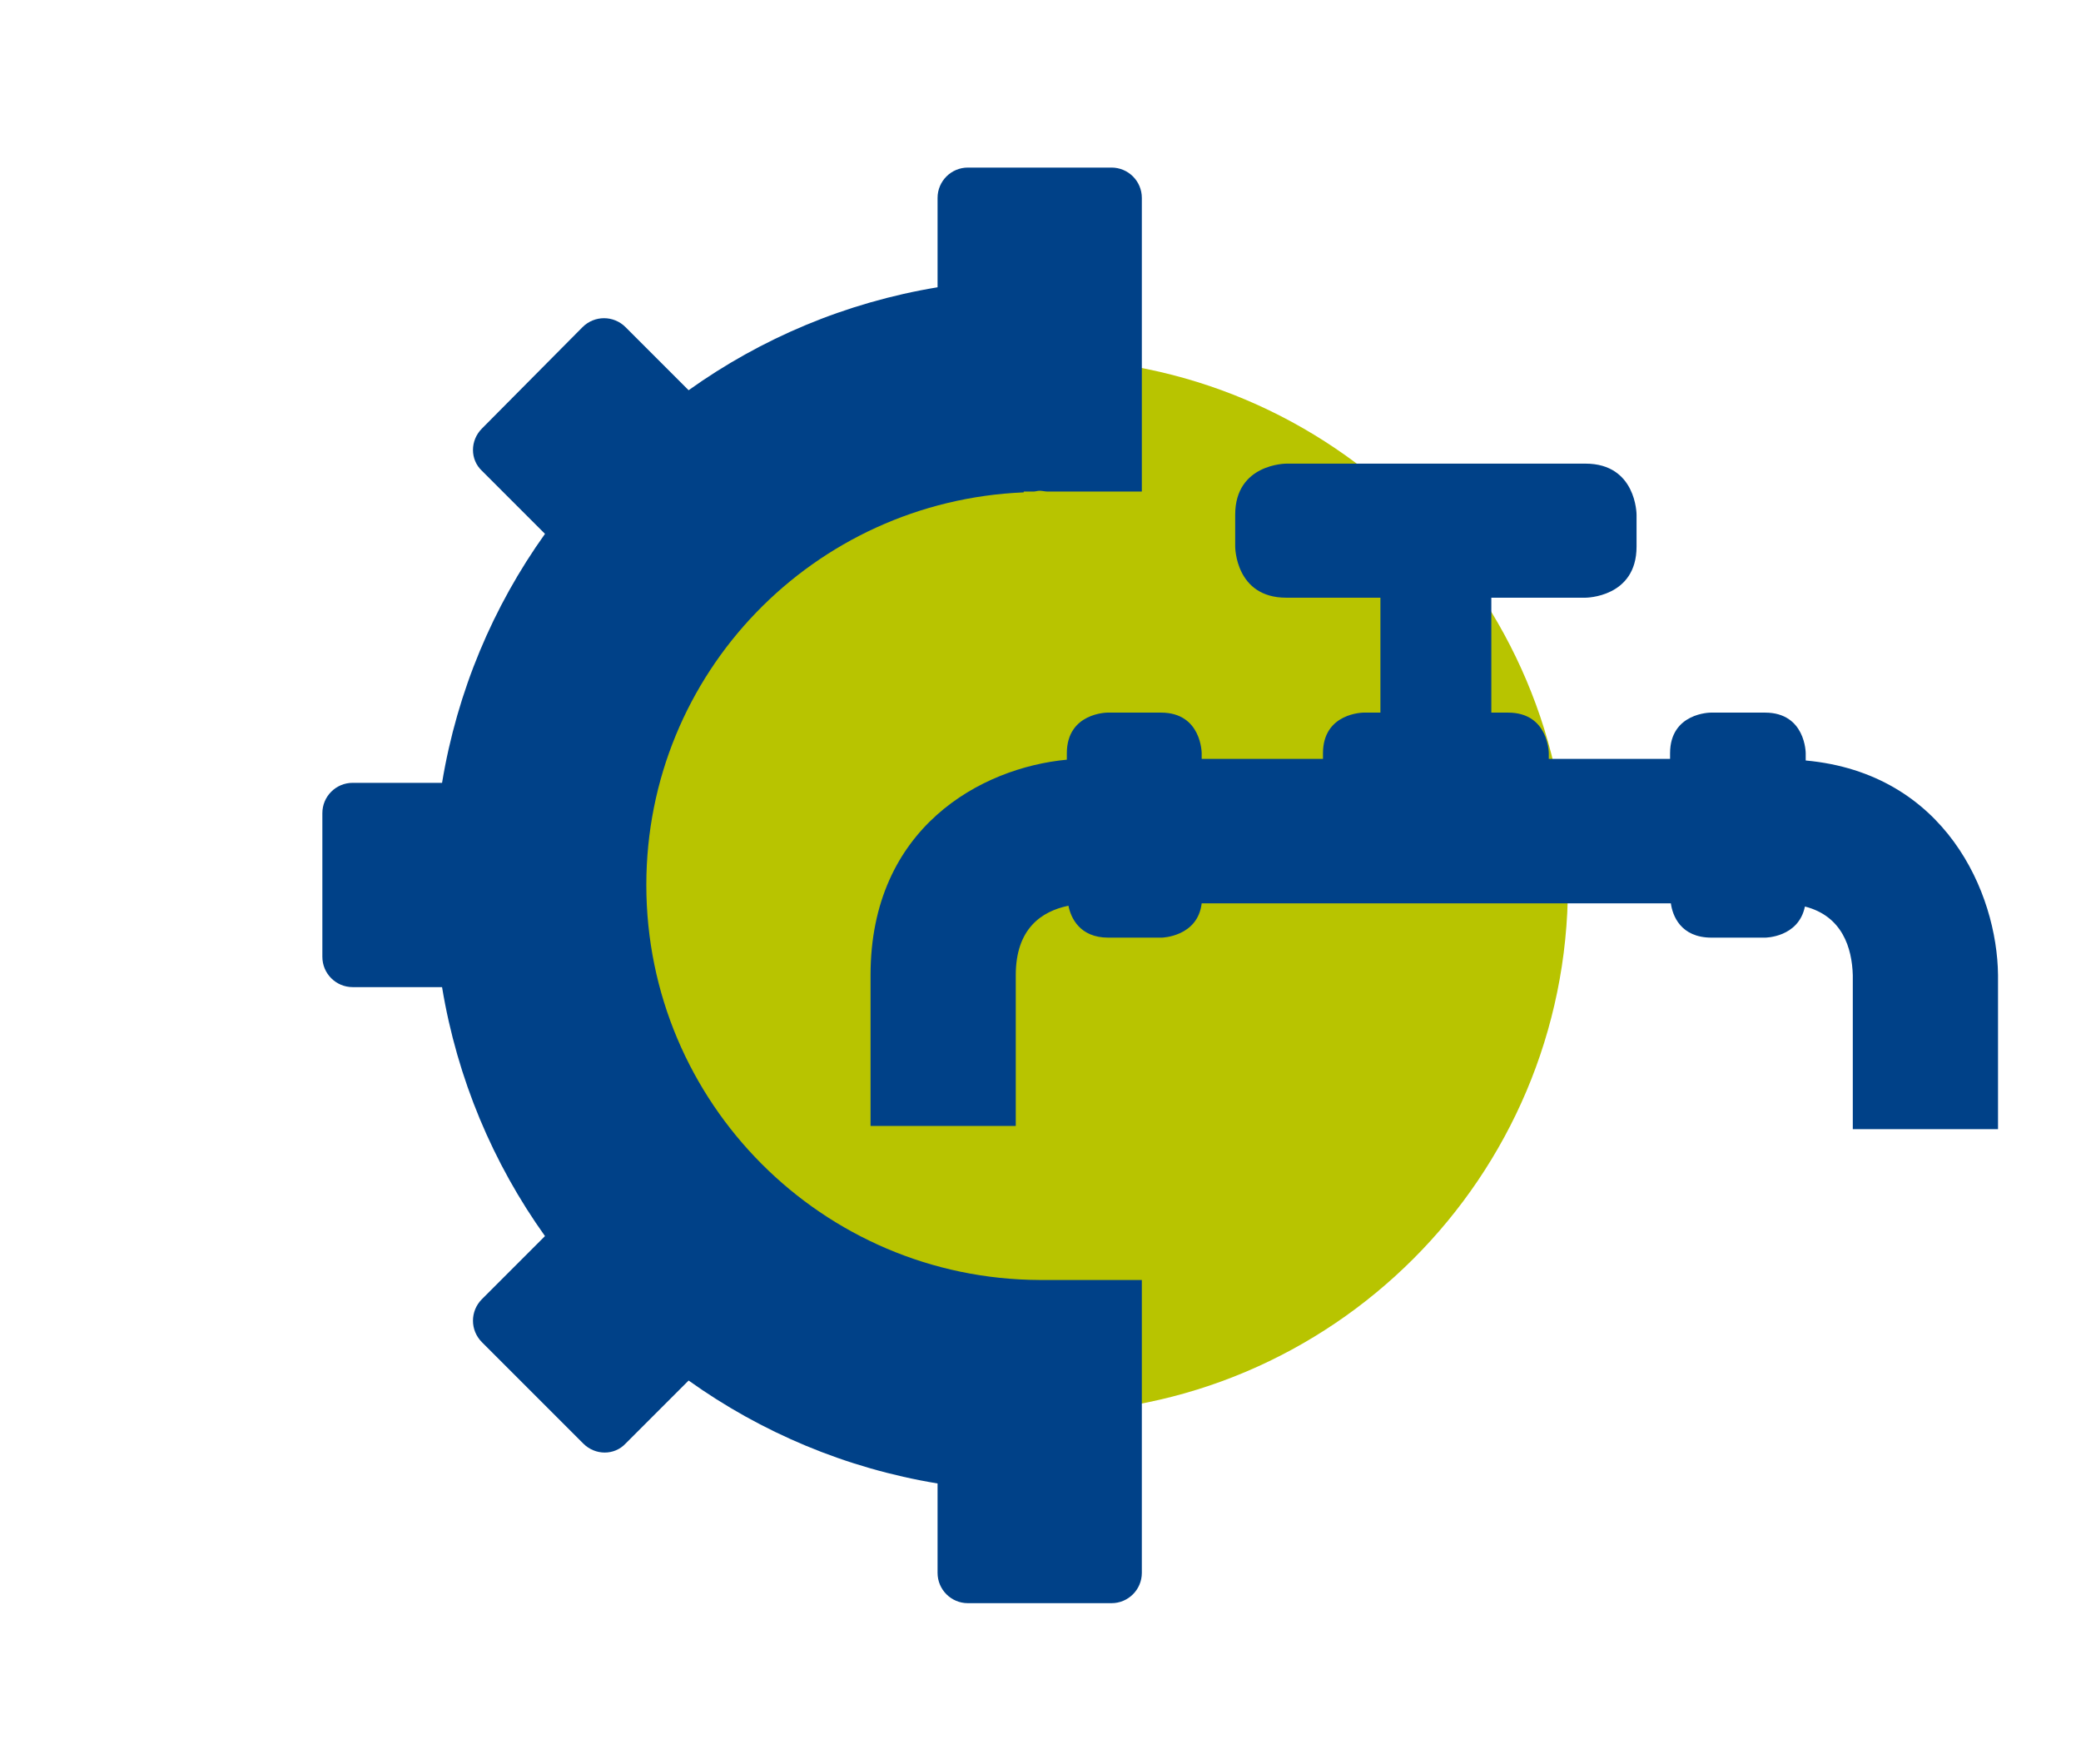 <?xml version="1.0" encoding="utf-8"?>
<!-- Generator: Adobe Illustrator 22.1.0, SVG Export Plug-In . SVG Version: 6.00 Build 0)  -->
<svg version="1.1" id="Ebene_1" xmlns="http://www.w3.org/2000/svg" xmlns:xlink="http://www.w3.org/1999/xlink" x="0px" y="0px"
	 viewBox="0 0 260.8 221.1" style="enable-background:new 0 0 260.8 221.1;" xml:space="preserve">
<style type="text/css">
	.st0{fill:#B8C400;}
	.st1{fill:#004188;}
</style>
<path class="st0" d="M196.5,111c0,36.5-29.6,66.1-66.1,66.1S64.3,147.5,64.3,111s29.6-66.1,66.1-66.1S196.5,74.5,196.5,111"/>
<g>
	<path class="st1" d="M226.3,95.3v-0.9c0,0,0-5.1-5.1-5.1h-6.8c0,0-5.1,0-5.1,5.1v0.7h-15.2v-0.7c0,0,0-5.1-5.1-5.1h-2.1V74.9h11.8
		c0,0,6.4,0,6.4-6.4v-4c0,0,0-6.4-6.4-6.4h-37.5c0,0-6.4,0-6.4,6.4v4c0,0,0,6.4,6.4,6.4H173v14.4h-2.1c0,0-5.1,0-5.1,5.1v0.7h-15.2
		v-0.7c0,0,0-5.1-5.1-5.1h-6.7c0,0-5.1,0-5.1,5.1v0.8c-10.7,1-24.6,8.5-24.6,27v18.9h18.2v-18.9c0-5.8,3.2-8,6.6-8.7
		c0.3,1.5,1.4,4,5,4h6.7c0,0,4.5-0.1,5-4.3h58.8c0.2,1.5,1.2,4.3,5.1,4.3h6.7c0,0,4.2,0,5-3.9c4.7,1.2,5.9,5.2,6,8.6v19.3h18.2
		v-19.3C250.3,111.9,243.8,96.9,226.3,95.3z"/>
	<path class="st1" d="M81,110.9c0-26.6,21-48.1,47.3-49.2v-0.1h1.2c0.3,0,0.5-0.1,0.8-0.1s0.7,0.1,1,0.1h11.8v-20V36V24.8
		c0-2.1-1.7-3.8-3.8-3.8h-18c-2.1,0-3.8,1.7-3.8,3.8V36c-11.5,1.9-22.1,6.4-31.2,12.9L78.4,41c-1.5-1.5-3.9-1.5-5.4,0L60.4,53.7
		c-1.5,1.5-1.5,3.9,0,5.3l7.9,7.9c-6.5,9.1-11,19.7-12.9,31.2H44.2c-2.1,0-3.8,1.7-3.8,3.8v18c0,2.1,1.7,3.8,3.8,3.8h11.2
		c1.9,11.5,6.4,22.1,12.9,31.2l-7.9,7.9c-1.5,1.5-1.5,3.9,0,5.4l12.7,12.7c1.5,1.5,3.9,1.5,5.3,0l7.9-7.9c9.1,6.5,19.7,11,31.2,12.9
		v11.2c0,2.1,1.7,3.8,3.8,3.8h18c2.1,0,3.8-1.7,3.8-3.8v-11.2v-5.6v-19.9c0,0-10.7,0-12.8,0C103.1,160.3,81,138.2,81,110.9z"/>
</g>
</svg>
